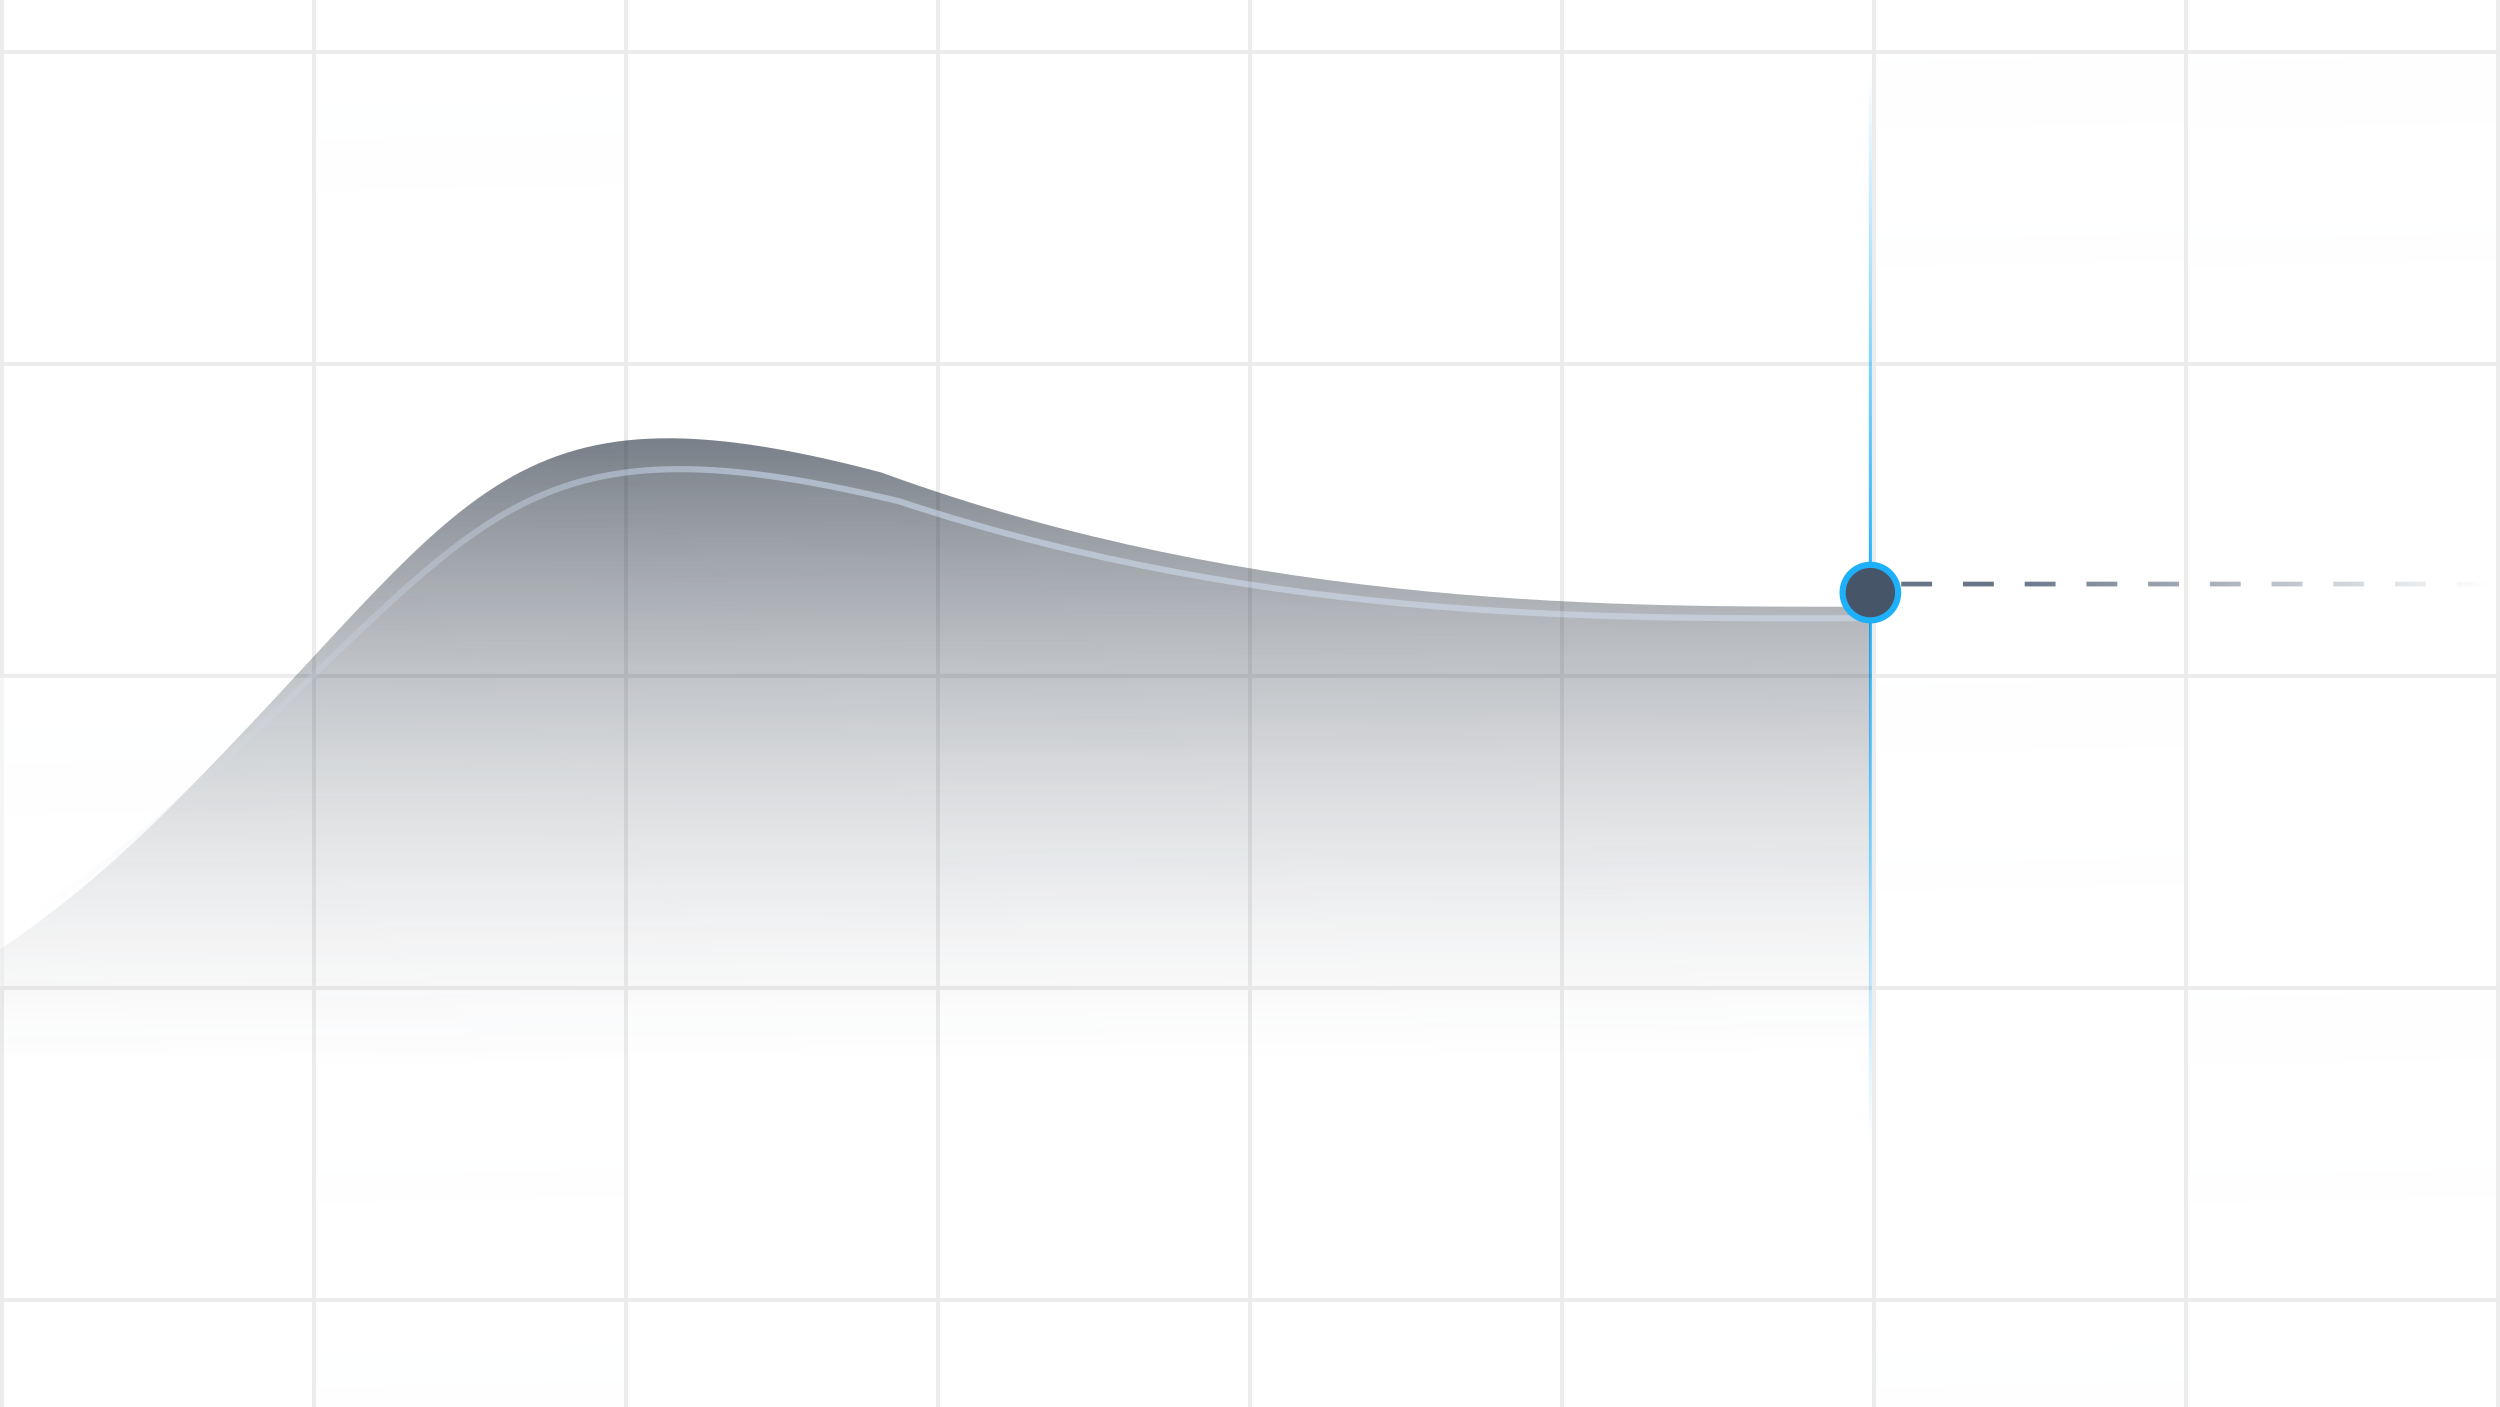 <svg width="405" height="228" viewBox="0 0 405 228" fill="none" xmlns="http://www.w3.org/2000/svg">
<g clip-path="url(#clip0_106_116050)">
<path d="M303 185.45L303 100.45" stroke="url(#paint0_linear_106_116050)" stroke-width="0.5"/>
<g opacity="0.1">
<rect x="0.32" y="-42.135" width="50.545" height="50.545" stroke="#404040" stroke-width="0.64"/>
<rect x="50.865" y="-42.135" width="50.545" height="50.545" stroke="#404040" stroke-width="0.64"/>
<rect x="101.41" y="-42.135" width="50.545" height="50.545" stroke="#404040" stroke-width="0.64"/>
<rect x="151.955" y="-42.135" width="50.545" height="50.545" stroke="#404040" stroke-width="0.64"/>
<rect x="202.5" y="-42.135" width="50.545" height="50.545" stroke="#404040" stroke-width="0.64"/>
<rect x="253.045" y="-42.135" width="50.545" height="50.545" stroke="#404040" stroke-width="0.64"/>
<rect x="303.59" y="-42.135" width="50.545" height="50.545" stroke="#404040" stroke-width="0.64"/>
<rect x="354.135" y="-42.135" width="50.545" height="50.545" stroke="#404040" stroke-width="0.64"/>
<rect x="0.32" y="8.41" width="50.545" height="50.545" stroke="#404040" stroke-width="0.64"/>
<rect opacity="0.5" x="50.865" y="8.41" width="50.545" height="50.545" fill="url(#paint1_linear_106_116050)" stroke="#404040" stroke-width="0.64"/>
<rect x="101.41" y="8.41" width="50.545" height="50.545" stroke="#404040" stroke-width="0.64"/>
<rect x="151.955" y="8.41" width="50.545" height="50.545" stroke="#404040" stroke-width="0.64"/>
<rect x="202.5" y="8.41" width="50.545" height="50.545" stroke="#404040" stroke-width="0.64"/>
<rect x="253.045" y="8.41" width="50.545" height="50.545" stroke="#404040" stroke-width="0.64"/>
<rect x="303.59" y="8.41" width="50.545" height="50.545" fill="url(#paint2_linear_106_116050)" stroke="#404040" stroke-width="0.64"/>
<rect x="354.135" y="8.41" width="50.545" height="50.545" fill="url(#paint3_linear_106_116050)" stroke="#404040" stroke-width="0.64"/>
<rect x="0.32" y="58.955" width="50.545" height="50.545" stroke="#404040" stroke-width="0.64"/>
<rect x="50.865" y="58.955" width="50.545" height="50.545" stroke="#404040" stroke-width="0.64"/>
<rect x="101.41" y="58.955" width="50.545" height="50.545" stroke="#404040" stroke-width="0.64"/>
<rect x="151.955" y="58.955" width="50.545" height="50.545" stroke="#404040" stroke-width="0.64"/>
<rect x="202.5" y="58.955" width="50.545" height="50.545" stroke="#404040" stroke-width="0.64"/>
<rect x="253.045" y="58.955" width="50.545" height="50.545" stroke="#404040" stroke-width="0.64"/>
<rect x="303.59" y="58.955" width="50.545" height="50.545" stroke="#404040" stroke-width="0.64"/>
<rect x="354.135" y="58.955" width="50.545" height="50.545" stroke="#404040" stroke-width="0.64"/>
<rect opacity="0.5" x="0.32" y="109.5" width="50.545" height="50.545" fill="url(#paint4_linear_106_116050)" stroke="#404040" stroke-width="0.64"/>
<rect x="50.865" y="109.5" width="50.545" height="50.545" stroke="#404040" stroke-width="0.64"/>
<rect x="101.41" y="109.5" width="50.545" height="50.545" stroke="#404040" stroke-width="0.64"/>
<rect x="151.955" y="109.5" width="50.545" height="50.545" fill="url(#paint5_linear_106_116050)" stroke="#404040" stroke-width="0.64"/>
<rect x="202.5" y="109.5" width="50.545" height="50.545" stroke="#404040" stroke-width="0.64"/>
<rect x="253.045" y="109.5" width="50.545" height="50.545" fill="url(#paint6_linear_106_116050)" stroke="#404040" stroke-width="0.64"/>
<rect x="303.59" y="109.5" width="50.545" height="50.545" fill="url(#paint7_linear_106_116050)" stroke="#404040" stroke-width="0.64"/>
<rect x="354.135" y="109.5" width="50.545" height="50.545" stroke="#404040" stroke-width="0.64"/>
<rect x="0.32" y="160.045" width="50.545" height="50.545" stroke="#404040" stroke-width="0.64"/>
<rect x="50.865" y="160.045" width="50.545" height="50.545" fill="url(#paint8_linear_106_116050)" stroke="#404040" stroke-width="0.64"/>
<rect x="101.41" y="160.045" width="50.545" height="50.545" stroke="#404040" stroke-width="0.64"/>
<rect x="151.955" y="160.045" width="50.545" height="50.545" stroke="#404040" stroke-width="0.64"/>
<rect x="202.5" y="160.045" width="50.545" height="50.545" stroke="#404040" stroke-width="0.64"/>
<rect x="253.045" y="160.045" width="50.545" height="50.545" stroke="#404040" stroke-width="0.64"/>
<rect x="303.59" y="160.045" width="50.545" height="50.545" stroke="#404040" stroke-width="0.64"/>
<rect x="354.135" y="160.045" width="50.545" height="50.545" fill="url(#paint9_linear_106_116050)" stroke="#404040" stroke-width="0.64"/>
<rect x="0.32" y="210.59" width="50.545" height="50.545" stroke="#404040" stroke-width="0.64"/>
<rect opacity="0.5" x="50.865" y="210.59" width="50.545" height="50.545" fill="url(#paint10_linear_106_116050)" stroke="#404040" stroke-width="0.64"/>
<rect x="101.41" y="210.59" width="50.545" height="50.545" stroke="#404040" stroke-width="0.64"/>
<rect x="151.955" y="210.59" width="50.545" height="50.545" stroke="#404040" stroke-width="0.64"/>
<rect x="202.5" y="210.59" width="50.545" height="50.545" stroke="#404040" stroke-width="0.64"/>
<rect x="253.045" y="210.59" width="50.545" height="50.545" stroke="#404040" stroke-width="0.64"/>
<rect opacity="0.5" x="303.59" y="210.59" width="50.545" height="50.545" fill="url(#paint11_linear_106_116050)" stroke="#404040" stroke-width="0.64"/>
<rect x="354.135" y="210.59" width="50.545" height="50.545" stroke="#404040" stroke-width="0.64"/>
</g>
<line x1="308" y1="94.615" x2="405" y2="94.615" stroke="url(#paint12_linear_106_116050)" stroke-width="0.77" stroke-dasharray="5 5"/>
<mask id="mask0_106_116050" style="mask-type:alpha" maskUnits="userSpaceOnUse" x="0" y="69" width="303" height="102">
<rect y="69" width="303" height="102" fill="url(#paint13_linear_106_116050)"/>
</mask>
<g mask="url(#mask0_106_116050)">
<path opacity="0.75" d="M27.65 130.705C-4.433 162.858 -28.846 168.308 -48 178H303V98.29C263.638 98.29 203.819 98.891 142.78 76.548C80.029 59.969 76.972 81.275 27.65 130.705Z" fill="url(#paint14_linear_106_116050)"/>
<path d="M-46 172C-26.798 163.211 -2.323 158.269 29.84 129.112C79.286 84.288 82.677 66.155 145.585 81.189C206.778 101.45 264.539 100.144 304 100.144" stroke="url(#paint15_linear_106_116050)" stroke-width="1" stroke-linecap="round"/>
</g>
<circle cx="303" cy="96" r="4.5" fill="#475569" stroke="#1EB0FA"/>
<path d="M303 11.45L303 91.45" stroke="url(#paint16_linear_106_116050)" stroke-width="0.5"/>
</g>
<defs>
<linearGradient id="paint0_linear_106_116050" x1="299.5" y1="96.2" x2="300.392" y2="185.451" gradientUnits="userSpaceOnUse">
<stop stop-color="#1EB0FA"/>
<stop offset="1" stop-color="#1EB0FA" stop-opacity="0"/>
</linearGradient>
<linearGradient id="paint1_linear_106_116050" x1="78.5" y1="-7.5" x2="80" y2="68.5" gradientUnits="userSpaceOnUse">
<stop stop-color="#9CC5ED" stop-opacity="0.11"/>
<stop offset="0.821" stop-color="#ADB5BD" stop-opacity="0"/>
</linearGradient>
<linearGradient id="paint2_linear_106_116050" x1="331.225" y1="-7.5" x2="332.725" y2="68.5" gradientUnits="userSpaceOnUse">
<stop stop-color="#9CC5ED" stop-opacity="0.11"/>
<stop offset="0.821" stop-color="#ADB5BD" stop-opacity="0"/>
</linearGradient>
<linearGradient id="paint3_linear_106_116050" x1="381.77" y1="-7.5" x2="383.27" y2="68.5" gradientUnits="userSpaceOnUse">
<stop stop-color="#9CC5ED" stop-opacity="0.11"/>
<stop offset="0.821" stop-color="#ADB5BD" stop-opacity="0"/>
</linearGradient>
<linearGradient id="paint4_linear_106_116050" x1="27.955" y1="93.59" x2="29.455" y2="169.59" gradientUnits="userSpaceOnUse">
<stop stop-color="#9CC5ED" stop-opacity="0.11"/>
<stop offset="0.821" stop-color="#ADB5BD" stop-opacity="0"/>
</linearGradient>
<linearGradient id="paint5_linear_106_116050" x1="179.59" y1="93.59" x2="181.09" y2="169.59" gradientUnits="userSpaceOnUse">
<stop stop-color="#9CC5ED" stop-opacity="0.11"/>
<stop offset="0.821" stop-color="#ADB5BD" stop-opacity="0"/>
</linearGradient>
<linearGradient id="paint6_linear_106_116050" x1="280.68" y1="93.59" x2="282.18" y2="169.59" gradientUnits="userSpaceOnUse">
<stop stop-color="#9CC5ED" stop-opacity="0.11"/>
<stop offset="0.821" stop-color="#ADB5BD" stop-opacity="0"/>
</linearGradient>
<linearGradient id="paint7_linear_106_116050" x1="331.225" y1="93.59" x2="332.725" y2="169.59" gradientUnits="userSpaceOnUse">
<stop stop-color="#9CC5ED" stop-opacity="0.11"/>
<stop offset="0.821" stop-color="#ADB5BD" stop-opacity="0"/>
</linearGradient>
<linearGradient id="paint8_linear_106_116050" x1="78.5" y1="144.135" x2="80" y2="220.135" gradientUnits="userSpaceOnUse">
<stop stop-color="#9CC5ED" stop-opacity="0.11"/>
<stop offset="0.821" stop-color="#ADB5BD" stop-opacity="0"/>
</linearGradient>
<linearGradient id="paint9_linear_106_116050" x1="381.77" y1="144.135" x2="383.27" y2="220.135" gradientUnits="userSpaceOnUse">
<stop stop-color="#9CC5ED" stop-opacity="0.11"/>
<stop offset="0.821" stop-color="#ADB5BD" stop-opacity="0"/>
</linearGradient>
<linearGradient id="paint10_linear_106_116050" x1="78.5" y1="194.68" x2="80" y2="270.68" gradientUnits="userSpaceOnUse">
<stop stop-color="#9CC5ED" stop-opacity="0.11"/>
<stop offset="0.821" stop-color="#ADB5BD" stop-opacity="0"/>
</linearGradient>
<linearGradient id="paint11_linear_106_116050" x1="331.225" y1="194.68" x2="332.725" y2="270.68" gradientUnits="userSpaceOnUse">
<stop stop-color="#9CC5ED" stop-opacity="0.11"/>
<stop offset="0.821" stop-color="#ADB5BD" stop-opacity="0"/>
</linearGradient>
<linearGradient id="paint12_linear_106_116050" x1="325" y1="95" x2="403.5" y2="95" gradientUnits="userSpaceOnUse">
<stop stop-color="#687587"/>
<stop offset="1" stop-color="#687587" stop-opacity="0"/>
</linearGradient>
<linearGradient id="paint13_linear_106_116050" x1="152" y1="44" x2="154.013" y2="250.002" gradientUnits="userSpaceOnUse">
<stop stop-color="#9C9C9C"/>
<stop offset="0.624" stop-color="#D9D9D9" stop-opacity="0"/>
</linearGradient>
<linearGradient id="paint14_linear_106_116050" x1="126.561" y1="72.135" x2="125.144" y2="219.84" gradientUnits="userSpaceOnUse">
<stop stop-color="#1E2938"/>
<stop offset="1" stop-color="#1E2938" stop-opacity="0"/>
</linearGradient>
<linearGradient id="paint15_linear_106_116050" x1="130.144" y1="86.377" x2="-66.749" y2="169.635" gradientUnits="userSpaceOnUse">
<stop stop-color="#94A3B8"/>
<stop offset="0.667" stop-color="#94A3B8" stop-opacity="0"/>
</linearGradient>
<linearGradient id="paint16_linear_106_116050" x1="306.5" y1="95.45" x2="305.71" y2="11.448" gradientUnits="userSpaceOnUse">
<stop stop-color="#1EB0FA"/>
<stop offset="1" stop-color="#1EB0FA" stop-opacity="0"/>
</linearGradient>
<clipPath id="clip0_106_116050">
<rect width="405" height="228" fill="white"/>
</clipPath>
</defs>
</svg>

